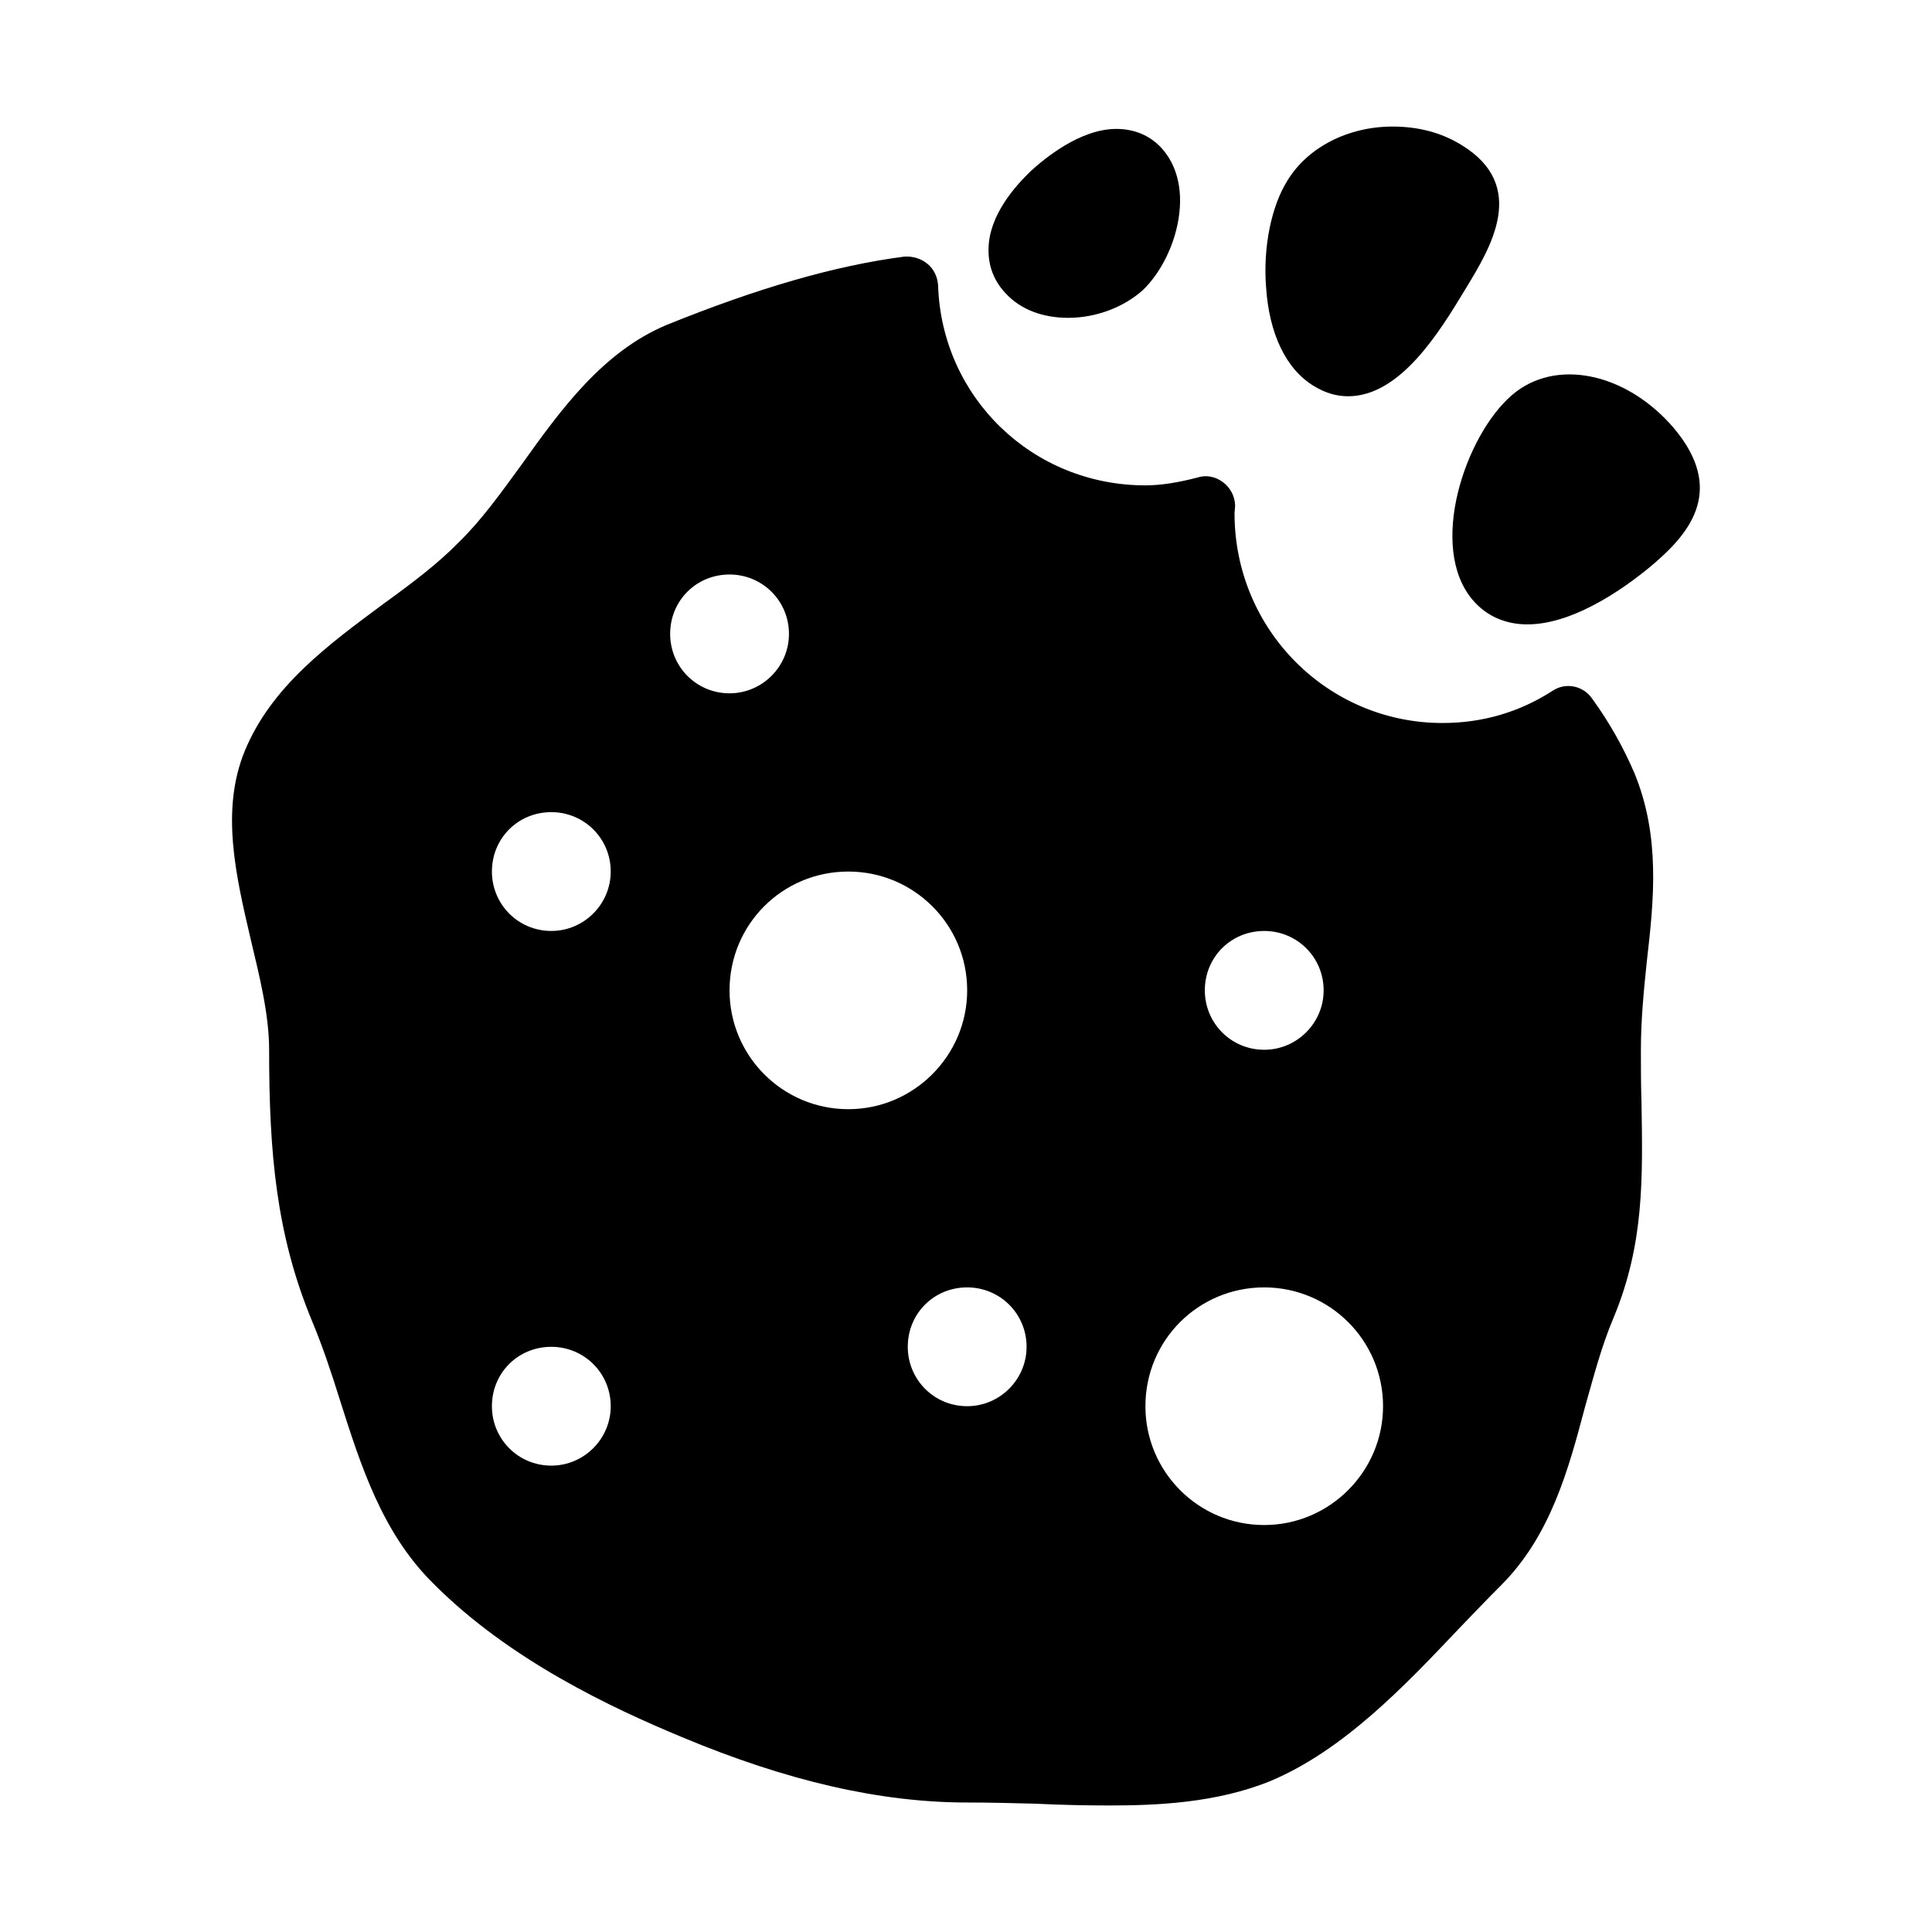 <?xml version="1.0" encoding="UTF-8"?>
<!-- Uploaded to: SVG Repo, www.svgrepo.com, Generator: SVG Repo Mixer Tools -->
<svg fill="#000000" width="800px" height="800px" version="1.1" viewBox="144 144 512 512" xmlns="http://www.w3.org/2000/svg">
 <g>
  <path d="m565.94 329.15c-2.363-3.465-7.086-4.41-10.547-2.047-8.816 5.668-18.578 8.5-29.125 8.5-30.387 0-55.105-24.719-55.105-55.578 0-0.316 0.156-1.73 0.156-1.891 0-2.519-1.258-4.879-3.148-6.297-2.047-1.574-4.566-2.047-6.926-1.258-4.879 1.258-9.445 2.047-13.699 2.047-29.914 0-54.004-23.301-54.945-53.059-0.156-2.203-1.102-4.25-2.832-5.668-1.73-1.418-3.938-2.047-6.141-1.891-18.262 2.363-38.887 8.344-62.977 18.105-16.852 7.09-27.871 22.207-38.418 37.004-5.512 7.559-10.707 14.801-16.531 20.469-5.668 5.824-12.598 11.02-19.996 16.375-14.641 10.863-29.758 21.883-36.84 39.047-6.453 15.742-2.363 33.062 1.574 49.91 2.363 9.918 4.879 19.996 4.879 29.285 0 27.395 1.891 48.965 11.336 71.793 2.832 6.769 5.195 13.855 7.398 20.941 5.512 17.32 11.18 35.266 24.719 48.648 20.152 20.309 47.391 33.062 65.969 40.777 27.867 11.652 52.586 17.32 75.57 17.32 5.824 0 11.965 0.156 18.105 0.316 6.453 0.316 13.066 0.473 19.523 0.473 12.438 0 28.34-0.629 42.668-6.453 19.523-8.188 35.738-25.348 50.066-40.461 3.777-3.938 7.559-7.871 11.336-11.652 12.91-13.066 17.633-30.387 22.043-47.074 2.363-8.344 4.41-16.215 7.559-23.617 8.188-19.68 7.715-37.156 7.398-57.309-0.156-4.41-0.156-8.973-0.156-13.699 0-8.031 0.789-15.902 1.574-23.457 1.891-16.375 3.621-33.062-3.305-49.91-2.996-6.938-6.617-13.391-11.184-19.691zm-55.418 187.51c0 17.32-14.168 31.488-31.488 31.488-17.477 0-31.488-14.168-31.488-31.488 0-17.477 14.012-31.488 31.488-31.488 17.316 0 31.488 14.016 31.488 31.488zm-31.488-94.461c-8.816 0-15.742-7.086-15.742-15.742 0-8.816 6.926-15.742 15.742-15.742 8.66 0 15.742 6.926 15.742 15.742 0 8.656-7.086 15.742-15.742 15.742zm-78.723 62.973c8.66 0 15.742 6.926 15.742 15.742 0 8.66-7.086 15.742-15.742 15.742-8.816 0-15.742-7.086-15.742-15.742 0-8.812 6.926-15.742 15.742-15.742zm-47.23-173.18c0 8.66-7.086 15.742-15.742 15.742-8.816 0-15.742-7.086-15.742-15.742 0-8.816 6.926-15.742 15.742-15.742 8.656 0 15.742 6.926 15.742 15.742zm15.742 62.977c17.32 0 31.488 14.012 31.488 31.488 0 17.32-14.168 31.488-31.488 31.488-17.477 0-31.488-14.168-31.488-31.488 0-17.477 14.012-31.488 31.488-31.488zm-78.719 125.95c8.66 0 15.742 6.926 15.742 15.742 0 8.66-7.086 15.742-15.742 15.742-8.816 0-15.742-7.086-15.742-15.742-0.004-8.816 6.926-15.742 15.742-15.742zm0-110.21c-8.816 0-15.742-7.086-15.742-15.742 0-8.816 6.926-15.742 15.742-15.742 8.66 0 15.742 6.926 15.742 15.742 0 8.656-7.082 15.742-15.742 15.742z"/>
  <path d="m587.51 257.36c-12.594-14.641-31.332-18.578-42.824-8.66-12.438 10.707-22.355 40.305-10.391 54.316 3.621 4.25 8.66 6.453 14.484 6.453 13.383 0 28.184-11.492 33.852-16.375 9.441-8.184 18.574-19.52 4.879-35.734z"/>
  <path d="m427.08 228.23c7.398 0 14.801-2.832 19.836-7.398 4.25-4.094 7.715-10.547 9.133-17.32 1.73-8.344 0.156-15.586-4.41-20.469-3.148-3.305-7.242-4.879-11.809-4.879-9.605 0-19.051 7.871-22.672 11.18-4.094 3.938-11.02 11.652-11.18 20.469-0.156 4.566 1.418 8.66 4.566 11.965 3.941 4.25 9.766 6.453 16.535 6.453z"/>
  <path d="m492.26 246.34c2.832 1.73 5.824 2.676 8.973 2.676 13.855 0 24.246-17.004 31.172-28.496 6.613-10.863 16.688-27.238-1.102-38.102-5.352-3.305-11.488-4.879-18.262-4.879-11.809 0-22.516 5.512-27.867 14.328-4.25 6.769-6.453 17.633-5.664 28.023 0.785 12.594 5.352 22.043 12.75 26.449z"/>
 </g>
</svg>